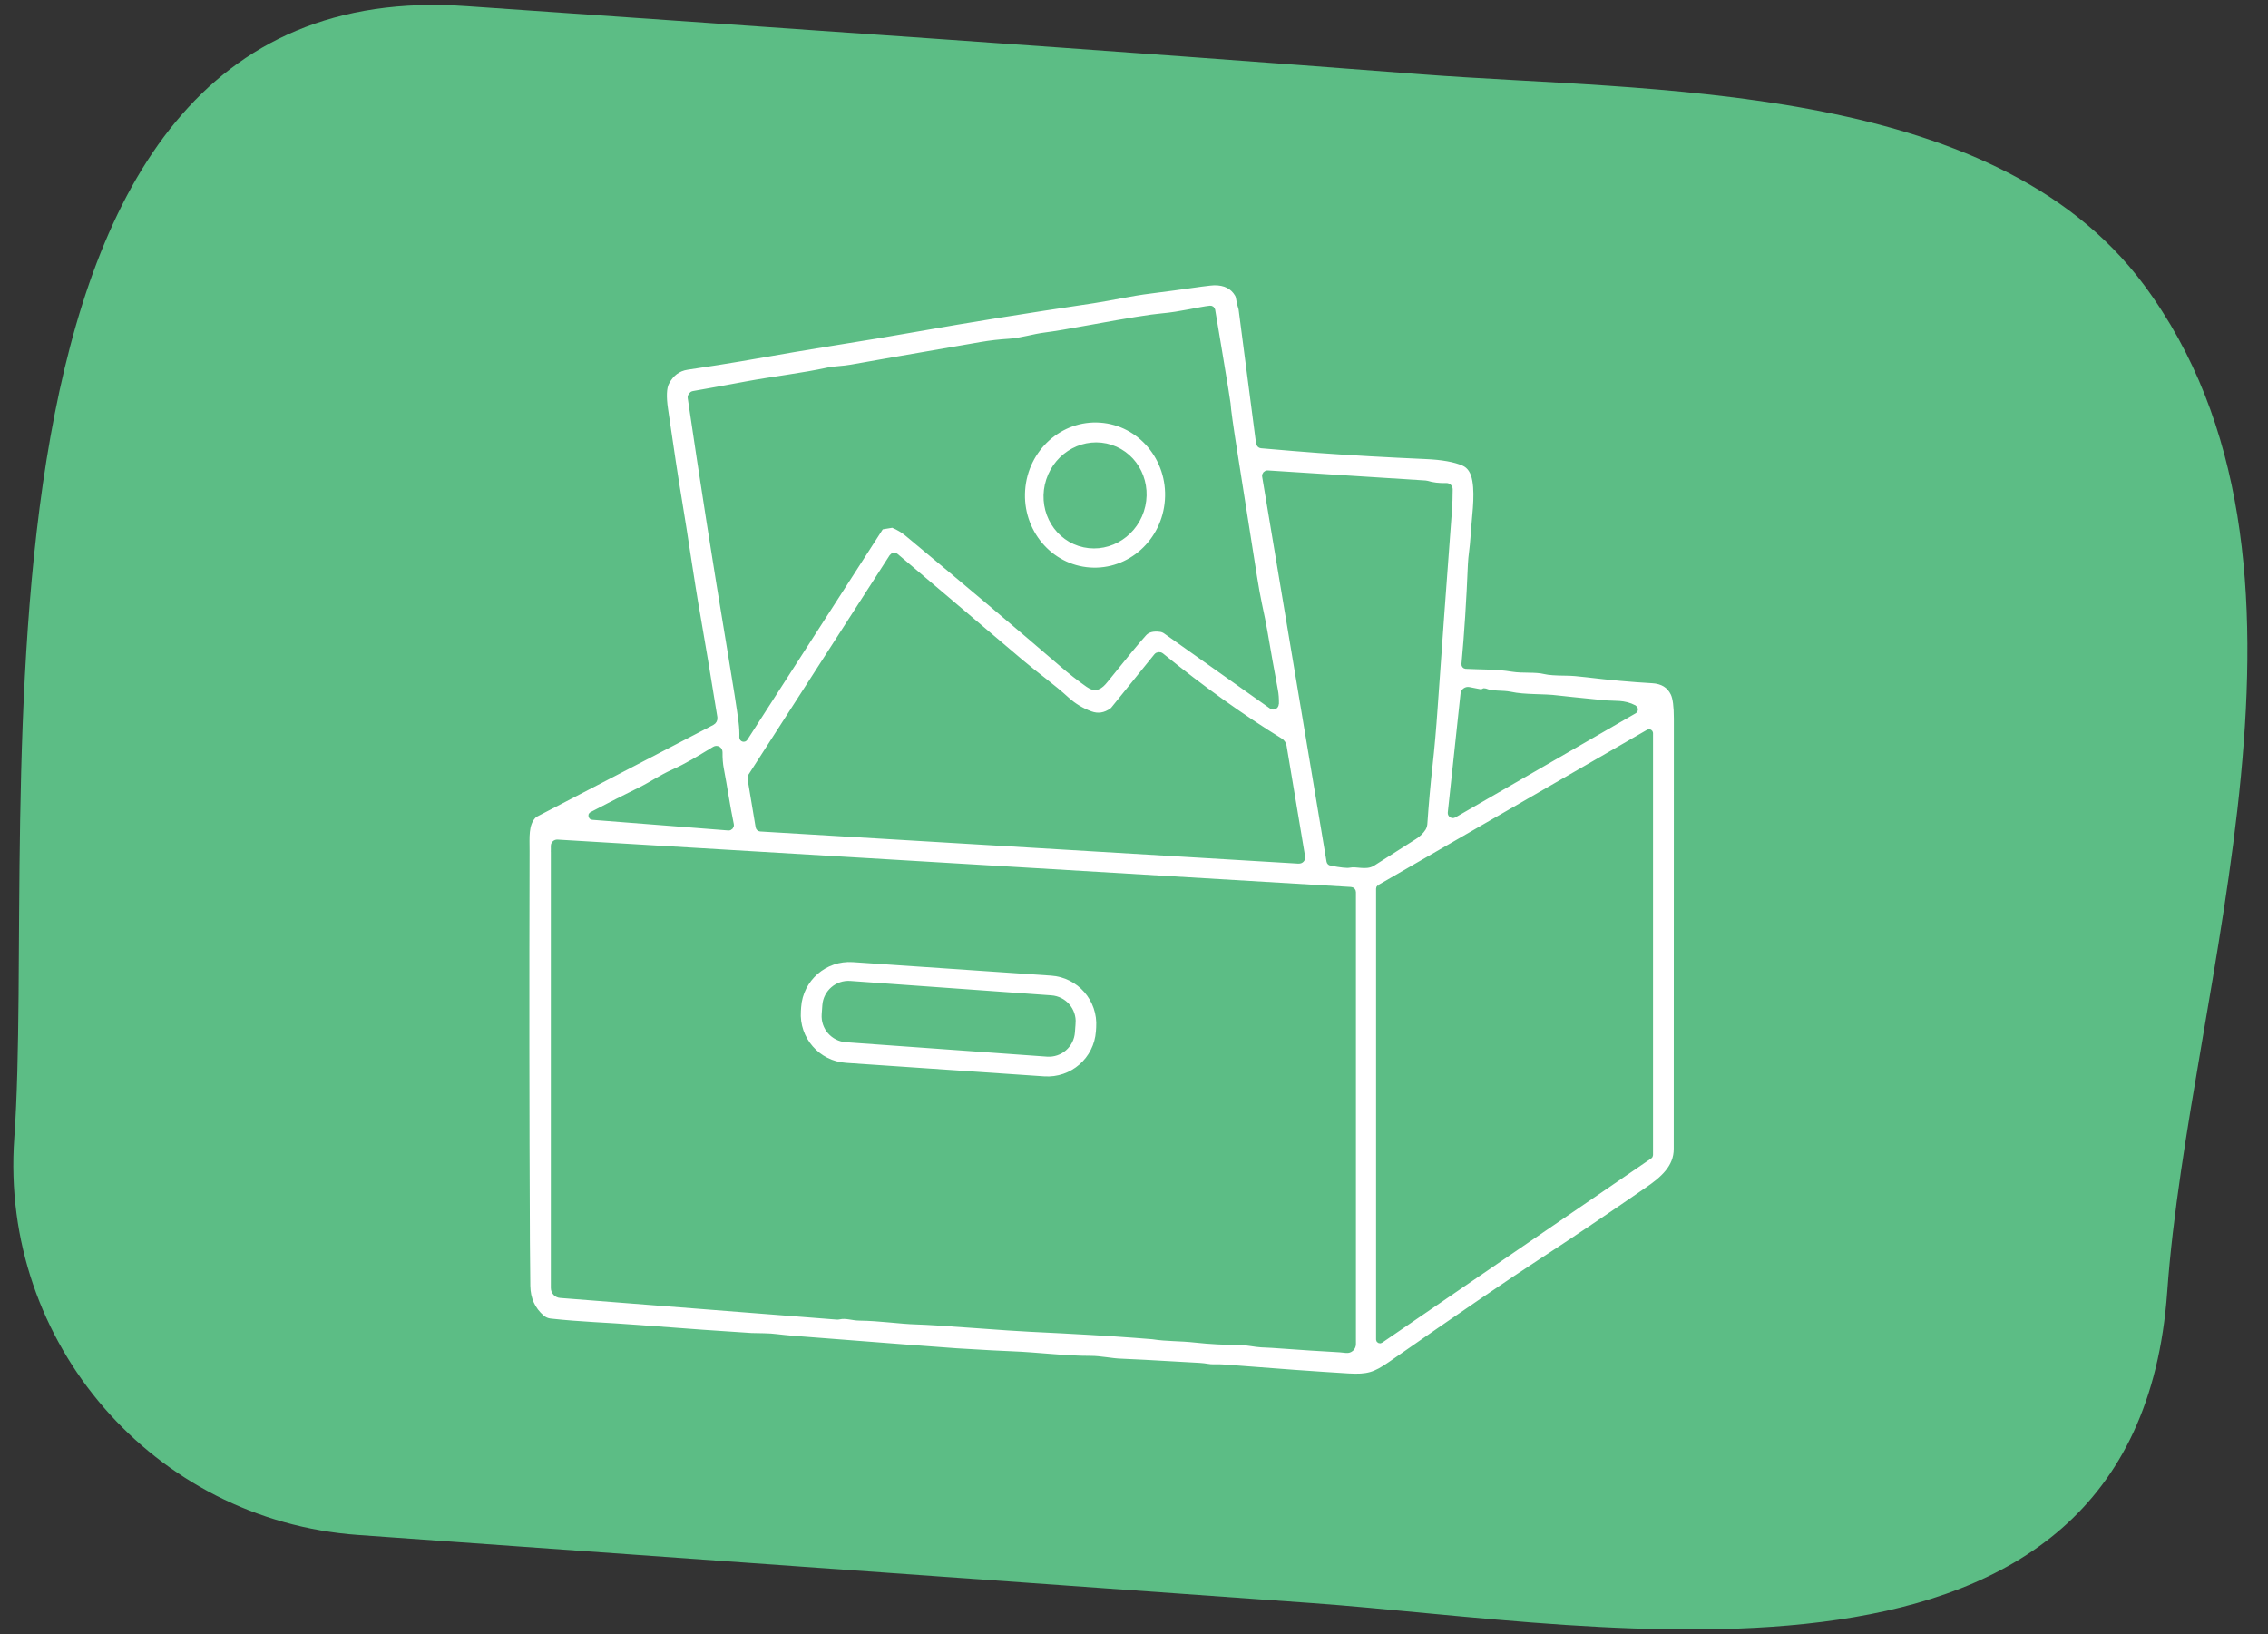 <?xml version="1.0" encoding="UTF-8"?>
<svg xmlns="http://www.w3.org/2000/svg" version="1.1" viewBox="0 0 626.07 451.13">
  <rect x="0" y="0" width="626.07" height="451.13" fill="#333333" stroke="none"/>
  <!-- Generator: Adobe Illustrator 28.7.7, SVG Export Plug-In . SVG Version: 1.2.0 Build 194)  -->
  <g>
    <g id="Layer_1">
      <path d="M128.99,1.71c87.83,6.13,175.67,12.04,263.46,18.8,62.37,4.8,157.37,1.58,199.36,58.1,56.72,76.33,12.53,192.78,6.44,277.99-8.64,120.96-154.82,91.68-236.18,85.88-87.74-6.25-175.48-12.53-263.21-18.79C42.41,419.65-.09,370.62,3.94,314.17,10.29,225-17.47-8.8,128.99,1.71Z" fill="#5cbd85"/>
      <g>
        <path d="M347.55,122.41c.04.3.29.54.59.57,6.65.58,11.93,1.02,15.84,1.3,9.11.66,18.96,1.21,29.54,1.68,4.57.19,8.06.82,10.47,1.86,1.71.73,2.77,2.33,3.19,4.81.8,4.62-.21,10.44-.51,15.71-.16,2.82-.63,5.24-.71,7.42-.41,10-1,19.2-1.78,27.58-.03.27.18.5.44.52,4.36.24,8.42.06,12.84.8,2.91.48,6.38.02,8.98.67,1.06.26,3.01.4,5.85.42,1.49,0,3.44.17,5.85.46,6.16.75,12.15,1.29,17.99,1.63,2.78.16,4.71,1.34,5.77,3.55.61,1.26.91,3.58.91,6.96-.03,77.55-.04,117.13-.03,118.74.02,5.17-3.79,8.4-8.05,11.33-11.34,7.83-21.04,14.36-29.08,19.59-8.31,5.4-22.25,14.92-41.82,28.55-4.26,2.96-6.3,3.6-11.61,3.29-8.57-.51-19.98-1.33-34.23-2.46-.9-.07-1.87-.09-2.93-.06-1.21.05-2.26-.3-3.89-.39-13.06-.75-20.25-1.14-21.58-1.16-2.77-.07-5.71-.79-8.56-.78-6.96.02-15.01-1.02-21.58-1.26-2.5-.08-7.62-.36-15.37-.83-2.72-.17-17.8-1.32-45.22-3.46-3.65-.29-5.41-.67-7.95-.69-1.87-.02-3.04-.05-3.48-.07-7.68-.47-18.08-1.21-31.19-2.22-9-.7-15.9-.84-24.32-1.77-.84-.09-1.64-.43-2.29-.98-2.6-2.22-3.93-5.16-3.99-8.8-.06-3.98-.09-7.98-.11-12-.17-35.8-.19-71.79-.09-107.97,0-3.86-.34-7.3,1.71-9.62.21-.25.47-.45.77-.61l48.66-25.3c.51-.27.79-.82.7-1.38-1.85-11.47-3.39-20.69-4.61-27.65-1.84-10.32-3.38-21.69-5.24-32.74-.9-5.3-2.15-13.54-3.77-24.71-.51-3.48-.4-5.92.33-7.34,1.28-2.48,3.19-3.91,5.72-4.29,6.36-.95,11.3-1.73,14.83-2.34,11.11-1.95,19.31-3.34,24.59-4.18,9.01-1.43,17.21-2.8,24.6-4.11,13.36-2.37,29.36-4.95,48.01-7.72,5.1-.77,10.5-2.04,15.87-2.69,2.61-.32,4.75-.6,6.4-.84,6.57-.95,10.3-1.43,11.18-1.44,2.98-.03,5.12,1.05,6.4,3.24.17.3.29.62.33.96.13.98.35,1.93.66,2.84.04.09.06.18.07.29l4.84,37.12M352.29,194.34c.03-1.43-.06-2.74-.3-3.93-1.02-5.46-1.99-10.9-2.91-16.3-.29-1.69-.78-4.16-1.48-7.4-.4-1.87-.85-4.34-1.34-7.41-.43-2.69-2.21-13.92-5.32-33.69-1.25-7.86-1.91-12.61-2-14.23-.03-.42-.79-5.15-2.3-14.2-1.07-6.45-1.72-10.31-1.94-11.57-.06-.3-.33-.52-.64-.49-2.95.31-8.17,1.69-13.45,2.14-2.83.24-9.21,1.27-19.14,3.09-6.38,1.17-10.6,1.88-12.67,2.13-3.64.44-6.86,1.57-10.23,1.77-2.67.17-5.24.46-7.72.89-19.37,3.34-31.32,5.43-35.85,6.25-2.28.42-4.62.41-6.42.8-6.92,1.52-15.45,2.51-22.52,3.83-5.29.99-10.16,1.87-14.64,2.66-.54.09-.91.6-.83,1.14,3.31,22.51,6.89,45.35,10.76,68.54,1.81,10.82,2.91,17.87,3.3,21.11.17,1.37.23,2.72.19,4.07,0,.45.58.63.83.25l37.32-57.99c.16-.24.4-.41.68-.45l2.57-.42c.09-.02.18,0,.28.03,1.46.6,2.76,1.38,3.91,2.33,16.42,13.63,30.64,25.63,42.68,36,2.3,1.98,4.72,3.89,7.28,5.69,2.04,1.46,3.32.57,4.77-1.25,5.31-6.61,8.86-10.91,10.67-12.89.95-1.05,2.45-1.45,4.48-1.18.52.06,1.02.26,1.45.56l29.27,20.74c.51.36,1.21,0,1.22-.62M367.39,238.2c2.78.53,4.49.71,5.15.56,1.92-.42,4.51.72,6.36-.44,1.87-1.17,5.72-3.63,11.55-7.35,1.06-.67,1.88-1.48,2.47-2.41.19-.3.3-.66.33-1.02.39-5.63.87-11.02,1.44-16.16.53-4.76,1.01-10.14,1.42-16.13,1.1-15.81,2.43-34.18,4-55.13.08-1.14.13-2.81.15-5.06,0-.55-.44-1-1-.98-2.05.06-3.84-.16-5.37-.64-.11-.04-.22-.06-.33-.06l-43.63-2.78c-.48-.03-.87.4-.78.87l17.77,106.25c.04.24.23.43.47.48M358.56,237.62c.59.04,1.07-.49.97-1.08l-5.12-30.59c-.1-.6-.45-1.14-.98-1.46-10.7-6.6-21.66-14.44-32.86-23.53-.42-.33-1.02-.28-1.35.14l-11.82,14.62c-.12.16-.27.29-.42.41-1.91,1.38-3.89,1.69-5.95.93-2.45-.9-4.6-2.2-6.47-3.89-4.18-3.81-8.17-6.57-12.8-10.47-5.82-4.91-17.3-14.64-34.43-29.19-.34-.3-.87-.21-1.12.17l-38.93,60.48c-.16.24-.21.53-.17.8l2.22,13.28c.05.29.29.5.57.52l148.65,8.88M451.17,195.39c-2.98-1.57-5.32-1.06-8.5-1.37-7.28-.73-11.5-1.16-12.66-1.31-3.99-.52-9-.15-13.07-1.03-2.21-.47-4.96-.06-7.02-.93-.16-.06-.33-.05-.48.06-.06.05-.09.07-.1.08-.24.11-.51.15-.78.09l-3.07-.6c-.77-.15-1.49.39-1.57,1.15l-3.52,32.8c-.06.54.52.9.98.64l49.81-28.76c.31-.18.3-.65-.02-.81M380.77,244.98c-.09.06-.16.17-.16.28v124.47c0,.26.3.41.51.26l74.3-50.88c.08-.06.14-.16.14-.26v-116.49c0-.25-.27-.41-.49-.29l-74.3,42.9M163.51,225.54l37.57,2.94c.47.04.84-.39.75-.85-1.12-5.41-1.8-10.39-2.76-15.34-.27-1.38-.39-2.94-.37-4.69,0-.75-.8-1.22-1.44-.83-4.56,2.75-7.58,4.64-11.42,6.35-3.3,1.47-6.01,3.39-9.03,4.87-4.01,1.97-8.5,4.25-13.45,6.84-.33.18-.22.67.15.7M152.81,233.51v121.99c0,1.06.81,1.94,1.86,2.02l76.31,5.97c.23.02.45,0,.68-.05,1.87-.42,3.66.31,5.53.33,5.79.06,11.18.94,15.87,1.06,2.76.08,7.98.41,15.68.98,7.43.55,12.64.9,15.66,1.04,12.38.6,22.04,1.16,29,1.69,3.06.23,4.66.35,4.8.38,4.11.64,7.17.4,12,.94,3.61.4,7.71.62,12.28.66,1.87.02,3.93.54,5.68.63,1.96.1,2.96.15,3.03.15,8.54.61,14.1.98,16.7,1.1,1.42.06,2.68.17,3.77.3,1.01.11,1.89-.67,1.89-1.69v-124.77c0-.35-.28-.65-.63-.66l-219.04-13.08c-.58-.04-1.08.43-1.08,1.02h0Z" fill="#fff" stroke="#5cbd85" stroke-miterlimit="10" stroke-width="1.5"/>
        <path d="M300.83,157.39c-11.07-.77-19.39-10.69-18.59-22.14.8-11.45,10.43-20.11,21.49-19.34,11.07.77,19.39,10.69,18.59,22.14-.8,11.45-10.43,20.11-21.49,19.34M297.96,149.99c7.05,2.3,14.7-1.76,17.09-9.07,2.39-7.32-1.38-15.12-8.43-17.42-7.05-2.3-14.7,1.76-17.09,9.07-2.39,7.32,1.38,15.12,8.43,17.42h0Z" fill="#fff" stroke="#5cbd85" stroke-miterlimit="10" stroke-width="1.5"/>
        <path d="M303.27,284.71c-.53,7.79-7.28,13.67-15.07,13.14l-54.73-3.73c-7.79-.53-13.67-7.27-13.14-15.07l.07-1.09c.53-7.79,7.28-13.67,15.07-13.14l54.73,3.73c7.79.53,13.67,7.27,13.14,15.07l-.07,1.09M296.17,282.41c.26-3.57-2.43-6.67-6-6.92l-55.49-3.98c-3.57-.26-6.67,2.43-6.93,6l-.18,2.5c-.26,3.57,2.43,6.67,6,6.92l55.49,3.98c3.57.26,6.67-2.43,6.92-6l.18-2.5h0Z" fill="#fff" stroke="#5cbd85" stroke-miterlimit="10" stroke-width="1.5"/>
      </g>
    </g>
  </g>
</svg>